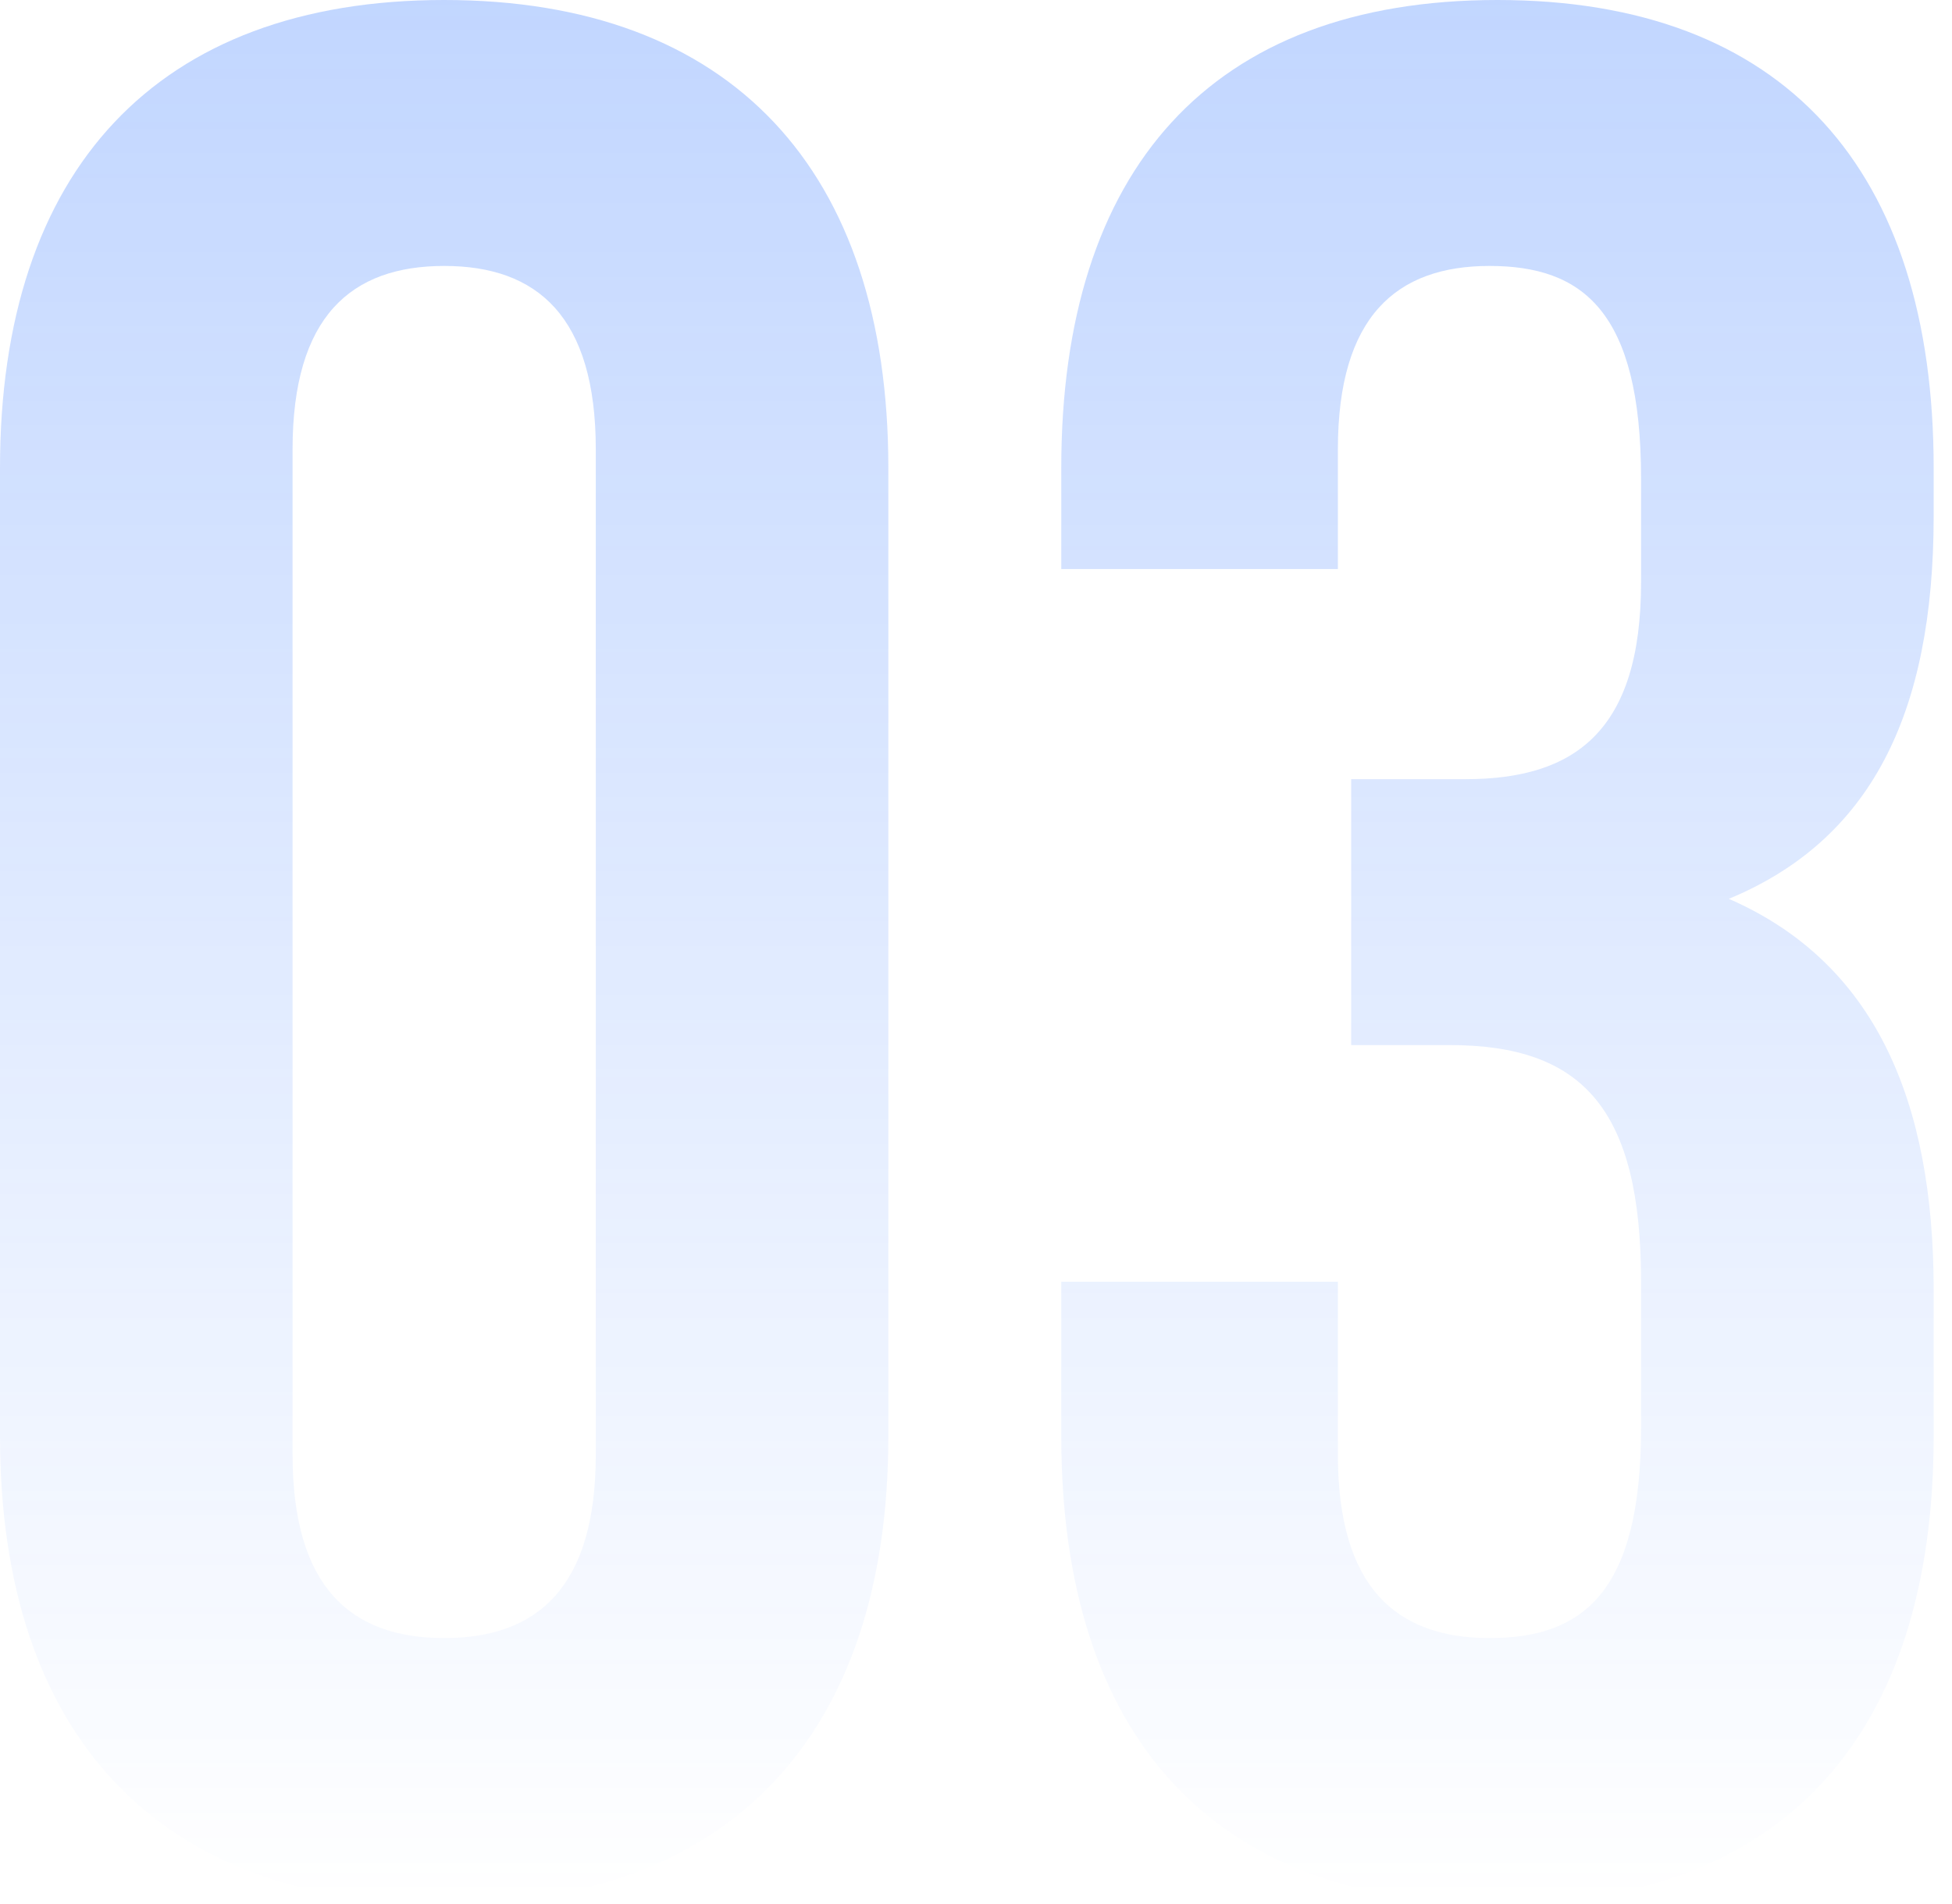 <?xml version="1.0" encoding="UTF-8"?>
<svg width="41px" height="40px" viewBox="0 0 41 40" version="1.1" xmlns="http://www.w3.org/2000/svg" xmlns:xlink="http://www.w3.org/1999/xlink">
    <!-- Generator: Sketch 63.1 (92452) - https://sketch.com -->
    <title>03</title>
    <desc>Created with Sketch.</desc>
    <defs>
        <linearGradient x1="50%" y1="0%" x2="50%" y2="100%" id="linearGradient-1">
            <stop stop-color="#3377FF" stop-opacity="0.3" offset="0%"></stop>
            <stop stop-color="#3377FF" stop-opacity="0" offset="100%"></stop>
        </linearGradient>
    </defs>
    <g id="解决方案" stroke="none" stroke-width="1" fill="none" fill-rule="evenodd">
        <g transform="translate(-1240, -1012)" fill="url(#linearGradient-1)" fill-rule="nonzero" id="industry1">
            <g transform="translate(600, 600)">
                <path d="M649.33,452 C655.363,452 658.659,448.425 658.659,442.168 L658.659,421.832 C658.659,415.575 655.363,412 649.33,412 C643.296,412 640,415.575 640,421.832 L640,442.168 C640,448.425 643.296,452 649.33,452 Z M649.33,446.413 C647.374,446.413 646.145,445.352 646.145,442.559 L646.145,421.441 C646.145,418.648 647.374,417.587 649.33,417.587 C651.285,417.587 652.514,418.648 652.514,421.441 L652.514,442.559 C652.514,445.352 651.285,446.413 649.33,446.413 Z M671.453,452 C677.486,452 680.615,448.425 680.615,442.168 L680.615,439.095 C680.615,435.128 679.385,432.223 676.313,430.883 C679.274,429.654 680.615,427.028 680.615,422.838 L680.615,421.832 C680.615,415.575 677.486,412 671.453,412 C665.419,412 662.291,415.575 662.291,421.832 L662.291,423.955 L668.101,423.955 L668.101,421.441 C668.101,418.648 669.33,417.587 671.285,417.587 C673.24,417.587 674.469,418.536 674.469,422.056 L674.469,424.235 C674.469,427.363 673.073,428.369 670.782,428.369 L668.38,428.369 L668.38,433.955 L670.447,433.955 C673.24,433.955 674.469,435.296 674.469,438.927 L674.469,442 C674.469,445.464 673.24,446.413 671.285,446.413 C669.33,446.413 668.101,445.352 668.101,442.559 L668.101,438.927 L662.291,438.927 L662.291,442.168 C662.291,448.425 665.419,452 671.453,452 Z" id="03"></path>
            </g>
        </g>
    </g>
</svg>